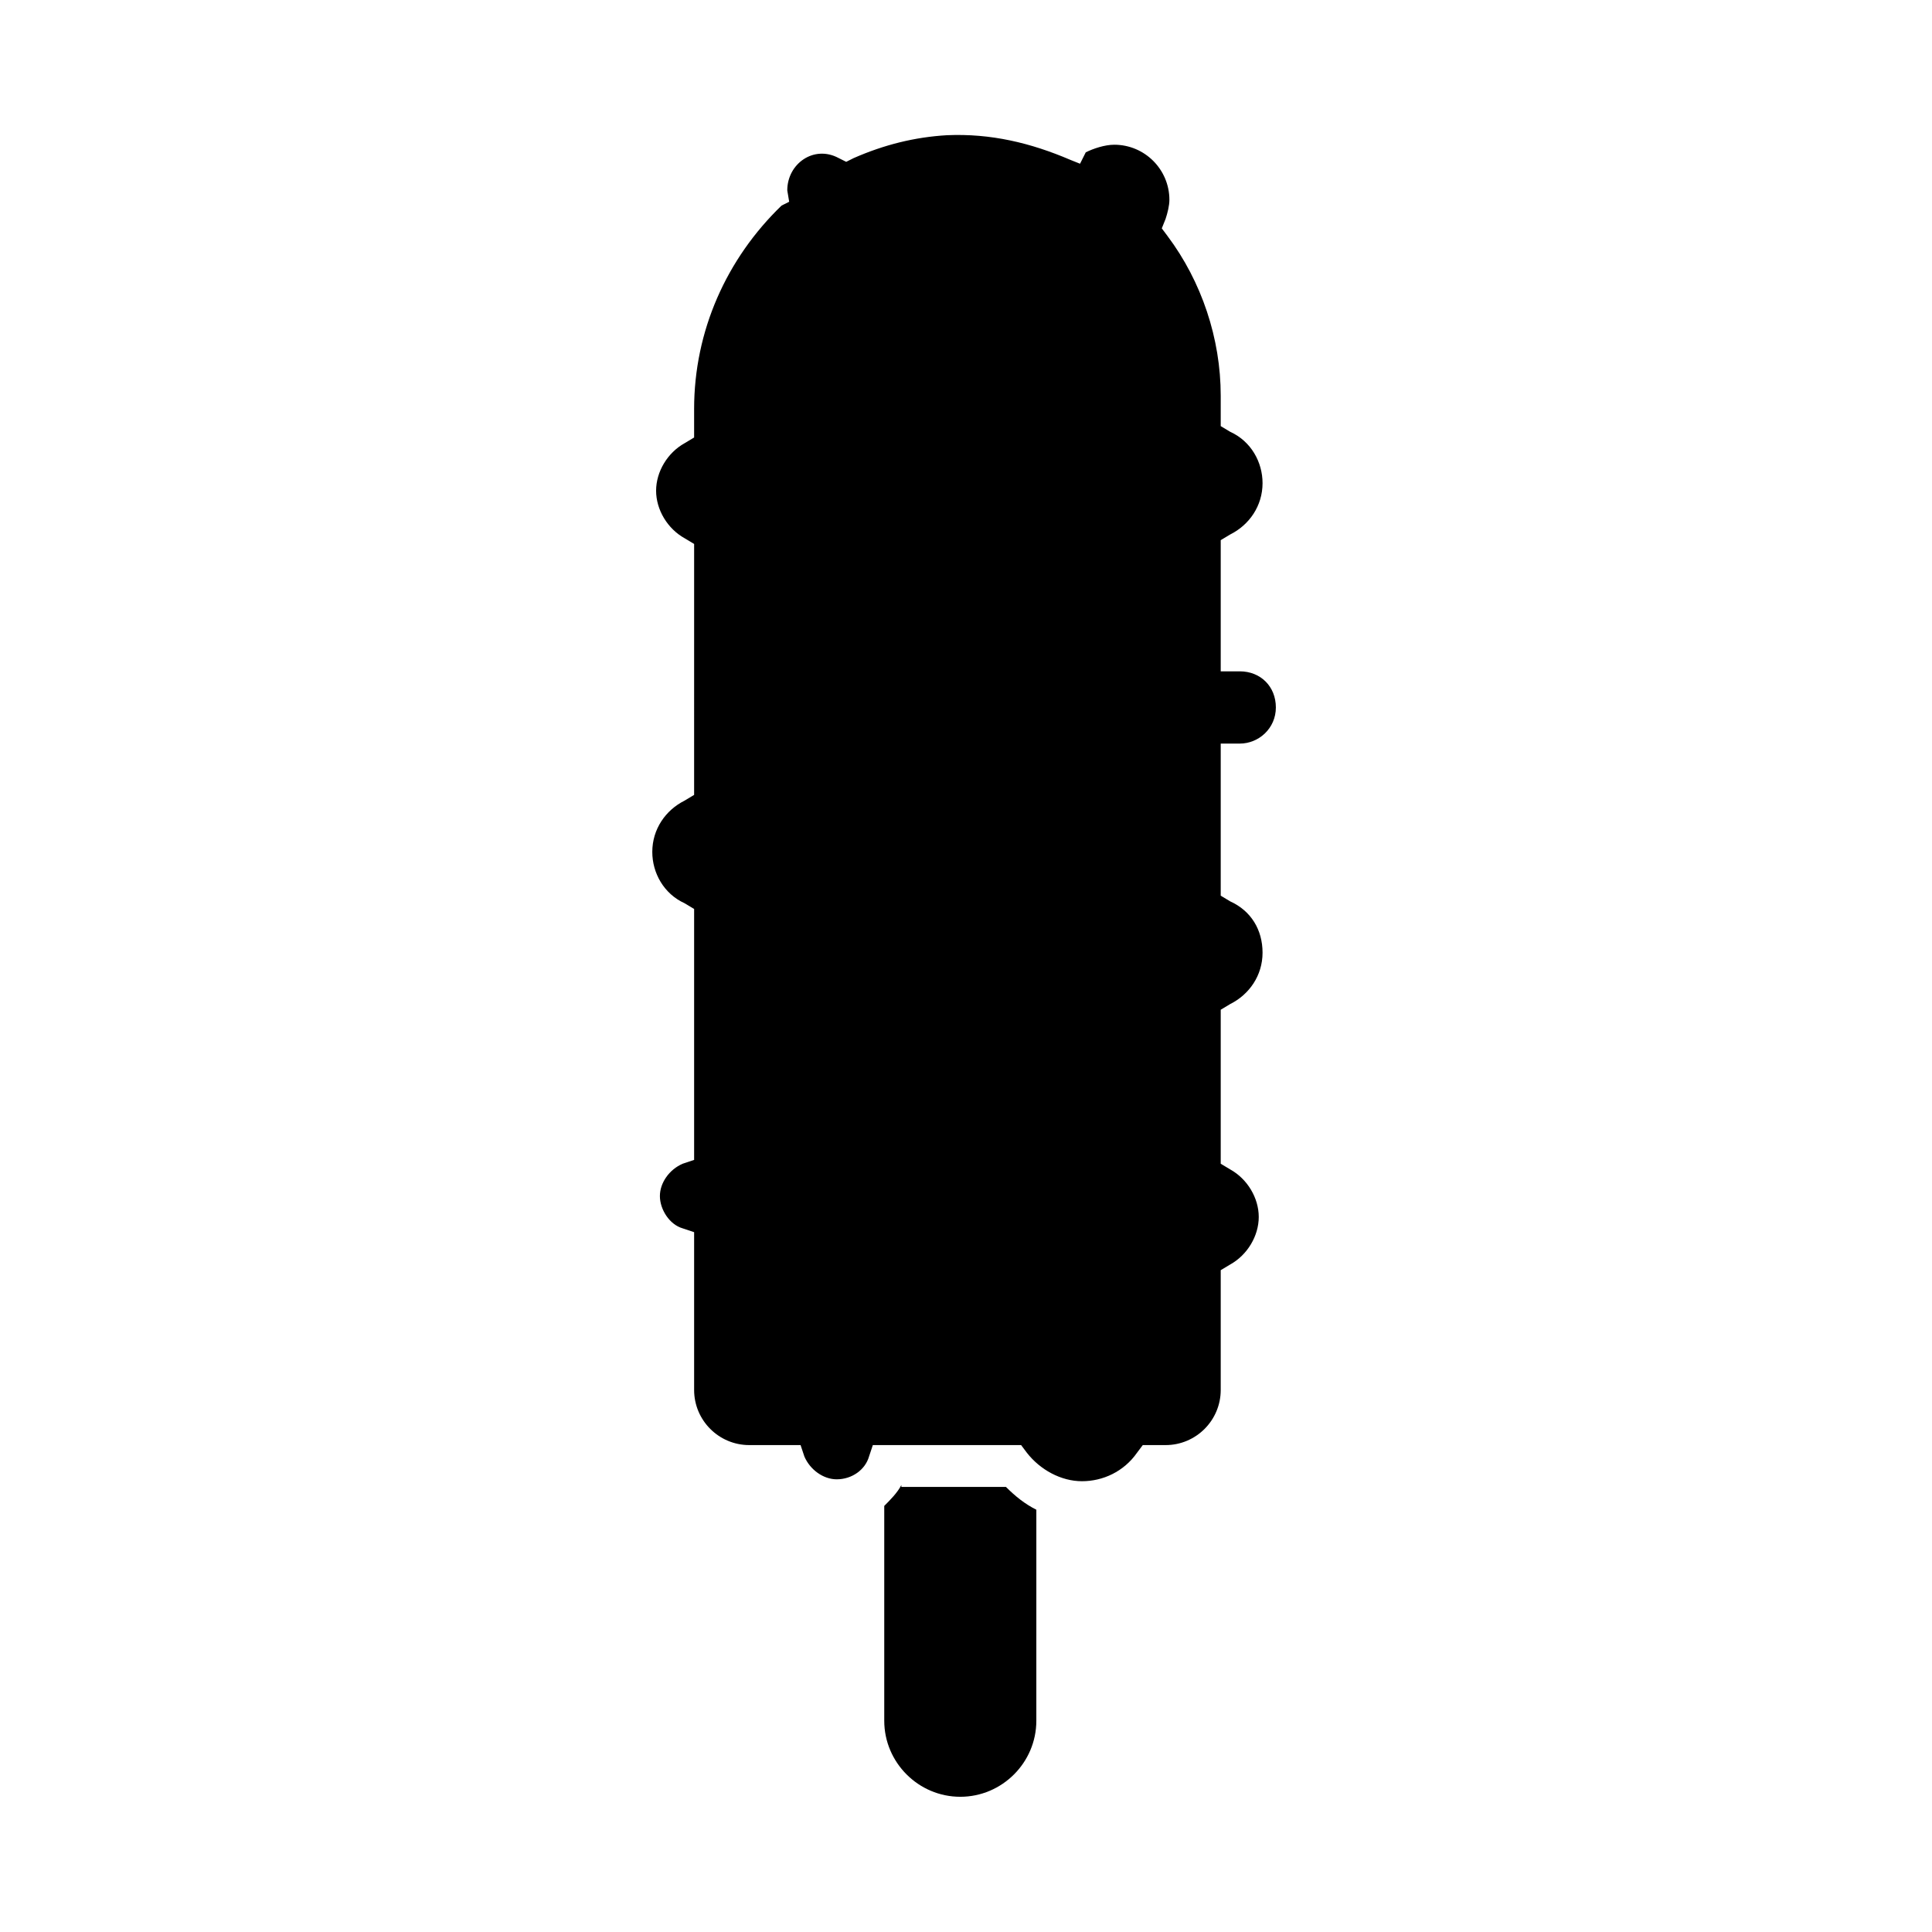 <?xml version="1.0" encoding="UTF-8"?>
<!-- Uploaded to: ICON Repo, www.svgrepo.com, Generator: ICON Repo Mixer Tools -->
<svg fill="#000000" width="800px" height="800px" version="1.1" viewBox="144 144 512 512" xmlns="http://www.w3.org/2000/svg">
 <g>
  <path d="m382.87 537.54c-1.008 2.016-3.023 4.031-4.535 5.543v56.93c0 11.082 9.07 20.152 20.152 20.152s20.152-9.07 20.152-20.152l0.004-55.922c-3.023-1.512-5.543-3.527-8.062-6.047h-27.711z"/>
  <path d="m325.43 356.17c-5.039 2.519-8.566 7.559-8.566 13.602 0 5.543 3.023 11.082 8.566 13.602l2.519 1.512v66.504l-3.023 1.008c-3.527 1.512-6.047 5.039-6.047 8.566 0 3.527 2.519 7.559 6.047 8.566l3.023 1.008v41.816c0 8.062 6.551 14.609 14.609 14.609h13.602l1.008 3.023c1.512 3.527 5.039 6.047 8.566 6.047 4.031 0 7.559-2.519 8.566-6.047l1.008-3.023h39.297l1.512 2.016c3.527 4.535 9.07 7.559 14.609 7.559 5.543 0 11.082-2.519 14.609-7.559l1.512-2.016h6.047c8.062 0 14.609-6.551 14.609-14.609v-31.742l2.519-1.512c4.535-2.519 7.559-7.559 7.559-12.594 0-5.039-3.023-10.078-7.559-12.594l-2.519-1.512v-40.809l2.519-1.512c5.039-2.519 8.566-7.559 8.566-13.602 0-6.047-3.023-11.082-8.566-13.602l-2.519-1.512v-40.305h5.039c5.039 0 9.574-4.031 9.574-9.574s-4.031-9.574-9.574-9.574h-5.039v-34.762l2.519-1.512c5.039-2.519 8.566-7.559 8.566-13.602 0-5.543-3.023-11.082-8.566-13.602l-2.519-1.512v-8.062c0-15.113-5.039-30.23-14.105-42.32l-1.512-2.016 1.008-2.519c0.504-1.512 1.008-3.527 1.008-5.039 0-8.062-6.551-14.609-14.609-14.609-2.519 0-5.543 1.008-7.559 2.016l-1.512 3.019-2.519-1.008c-10.578-4.535-21.16-7.055-32.746-6.551-8.566 0.504-16.625 2.519-24.688 6.047l-2.016 1.008-2.016-1.008c-6.551-3.527-13.602 1.512-13.602 8.566l0.504 3.023-2.016 1.008c-14.609 14.105-23.176 33.25-23.176 53.906v7.559l-2.519 1.512c-4.531 2.516-7.555 7.555-7.555 12.594s3.023 10.078 7.559 12.594l2.519 1.512-0.004 66.504z"/>
 </g>
</svg>